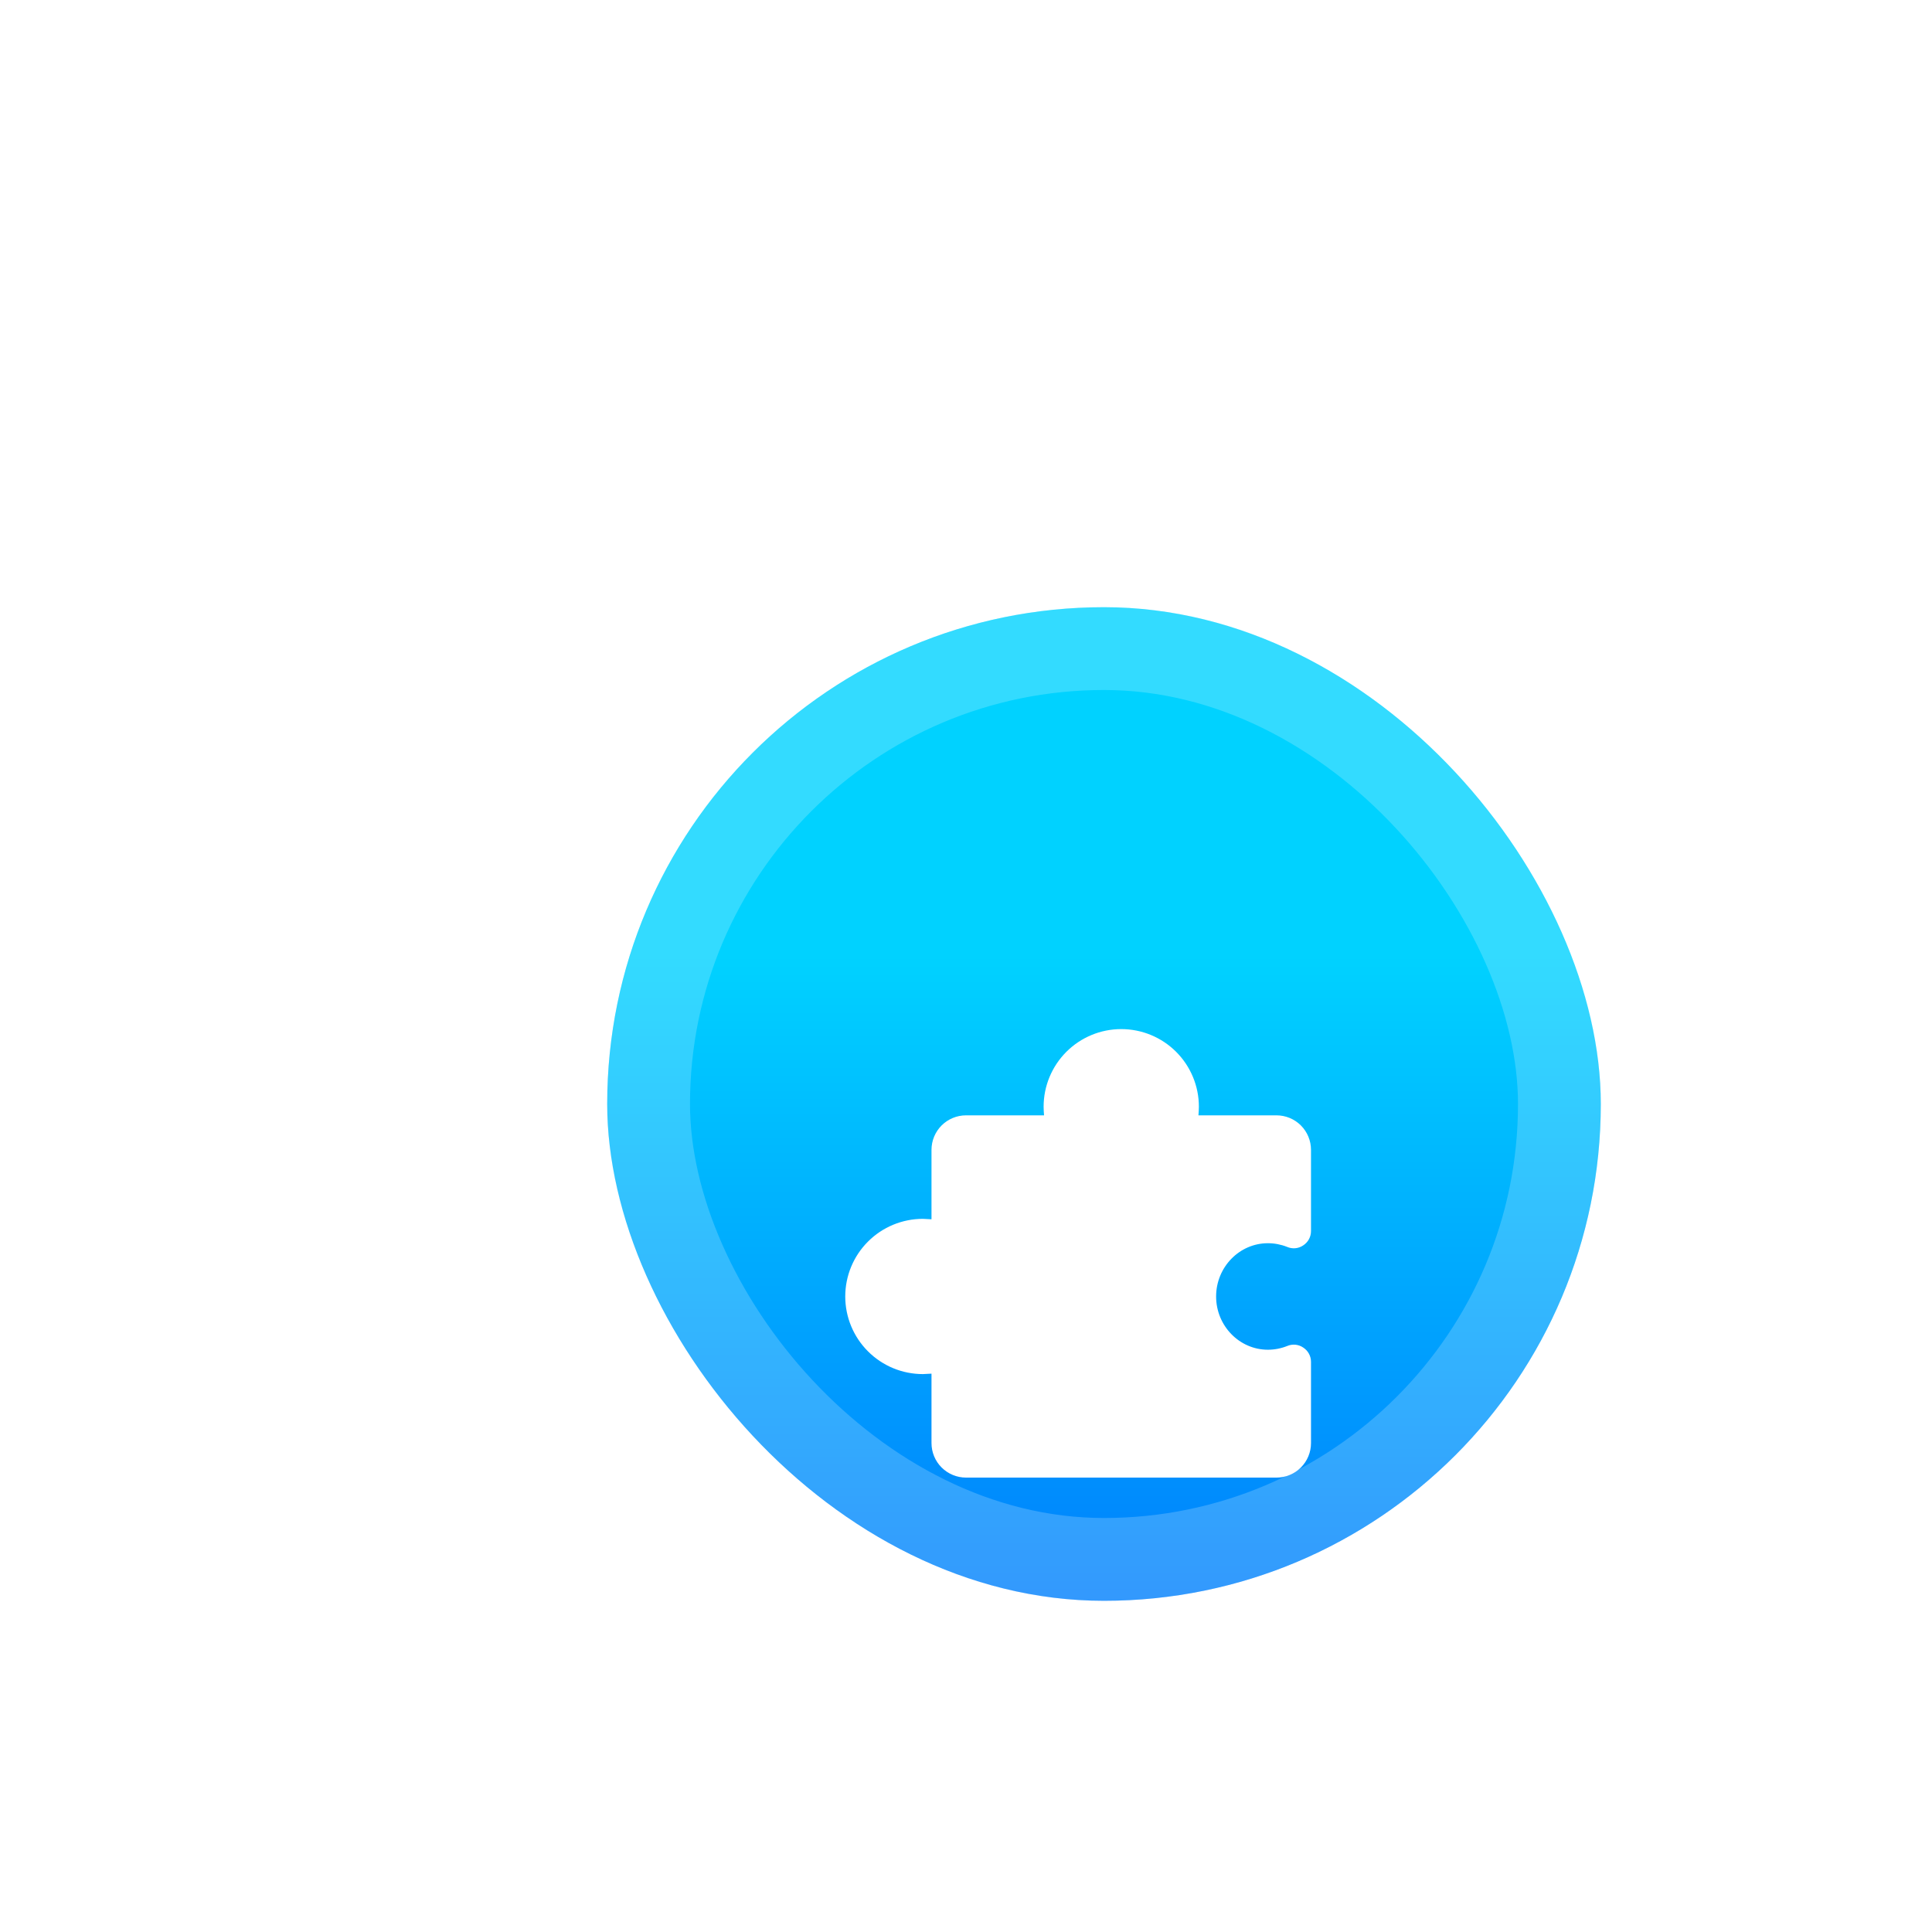 <svg width="70" height="70" viewBox="0 0 70 70" fill="none" xmlns="http://www.w3.org/2000/svg">
<rect x="0.25" y="0.25" width="67.5" height="67.5" rx="33.75" stroke="white" stroke-opacity="0.15" stroke-width="0.5"/>
<rect x="8.25" y="8.25" width="51.5" height="51.5" rx="25.75" stroke="white" stroke-opacity="0.1" stroke-width="0.5"/>
<g filter="url(#filter2_d_4652_10356)">
<g clip-path="url(#clip0_4652_10356)">
<rect x="16" y="16" width="36" height="36" rx="18" fill="url(#paint0_linear_4652_10356)"/>
<g filter="url(#filter3_d_4652_10356)">
<path d="M36.953 41.5L40.25 41.5C40.581 41.5 40.9 41.368 41.134 41.134C41.368 40.9 41.5 40.581 41.5 40.25L41.5 37.305C41.5 37.202 41.474 37.101 41.425 37.011C41.376 36.921 41.305 36.845 41.219 36.789C41.134 36.73 41.035 36.695 40.933 36.685C40.83 36.676 40.727 36.693 40.633 36.734C40.411 36.822 40.175 36.867 39.938 36.867C38.906 36.867 38.062 36 38.062 34.938C38.062 33.875 38.906 33.008 39.938 33.008C40.175 33.008 40.411 33.053 40.633 33.141C40.727 33.182 40.83 33.199 40.933 33.19C41.035 33.18 41.134 33.145 41.219 33.086C41.305 33.03 41.376 32.954 41.425 32.864C41.474 32.774 41.5 32.673 41.5 32.57L41.5 29.625C41.5 29.294 41.368 28.976 41.134 28.741C40.9 28.507 40.581 28.375 40.25 28.375L37.422 28.375C37.43 28.273 37.438 28.164 37.438 28.062C37.438 27.317 37.141 26.601 36.614 26.074C36.086 25.546 35.371 25.25 34.625 25.25C33.879 25.25 33.164 25.546 32.636 26.074C32.109 26.601 31.812 27.317 31.812 28.062C31.812 28.164 31.82 28.273 31.828 28.375L29 28.375C28.669 28.375 28.351 28.507 28.116 28.741C27.882 28.976 27.75 29.294 27.75 29.625L27.75 32.141L27.438 32.125C26.692 32.125 25.976 32.421 25.449 32.949C24.921 33.476 24.625 34.192 24.625 34.938C24.625 35.683 24.921 36.399 25.449 36.926C25.976 37.454 26.692 37.75 27.438 37.75L27.75 37.734L27.75 40.25C27.75 40.581 27.882 40.9 28.116 41.134C28.351 41.368 28.669 41.5 29 41.5L32.297 41.5" fill="white"/>
</g>
</g>
<rect x="17.5" y="17.5" width="33" height="33" rx="16.5" stroke="white" stroke-opacity="0.2" stroke-width="3"/>
</g>
<defs>
<filter id="filter2_d_4652_10356" x="10" y="10" width="60" height="60" filterUnits="userSpaceOnUse" color-interpolation-filters="sRGB">
<feFlood flood-opacity="0" result="BackgroundImageFix"/>
<feColorMatrix in="SourceAlpha" type="matrix" values="0 0 0 0 0 0 0 0 0 0 0 0 0 0 0 0 0 0 127 0" result="hardAlpha"/>
<feOffset dx="6" dy="6"/>
<feGaussianBlur stdDeviation="6"/>
<feComposite in2="hardAlpha" operator="out"/>
<feColorMatrix type="matrix" values="0 0 0 0 0 0 0 0 0 0.7 0 0 0 0 1 0 0 0 0.4 0"/>
<feBlend mode="normal" in2="BackgroundImageFix" result="effect1_dropShadow_4652_10356"/>
<feBlend mode="normal" in="SourceGraphic" in2="effect1_dropShadow_4652_10356" result="shape"/>
</filter>
<filter id="filter3_d_4652_10356" x="17.964" y="24" width="32.073" height="32.073" filterUnits="userSpaceOnUse" color-interpolation-filters="sRGB">
<feFlood flood-opacity="0" result="BackgroundImageFix"/>
<feColorMatrix in="SourceAlpha" type="matrix" values="0 0 0 0 0 0 0 0 0 0 0 0 0 0 0 0 0 0 127 0" result="hardAlpha"/>
<feOffset dy="6.036"/>
<feGaussianBlur stdDeviation="3.018"/>
<feComposite in2="hardAlpha" operator="out"/>
<feColorMatrix type="matrix" values="0 0 0 0 0 0 0 0 0 0.595 0 0 0 0 0.992 0 0 0 1 0"/>
<feBlend mode="normal" in2="BackgroundImageFix" result="effect1_dropShadow_4652_10356"/>
<feBlend mode="normal" in="SourceGraphic" in2="effect1_dropShadow_4652_10356" result="shape"/>
</filter>
<linearGradient id="paint0_linear_4652_10356" x1="34" y1="16" x2="34" y2="52" gradientUnits="userSpaceOnUse">
<stop offset="0.35" stop-color="#00D2FF"/>
<stop offset="1" stop-color="#007FFD"/>
</linearGradient>
<clipPath id="clip0_4652_10356">
<rect x="16" y="16" width="36" height="36" rx="18" fill="white"/>
</clipPath>
</defs>
</svg>

